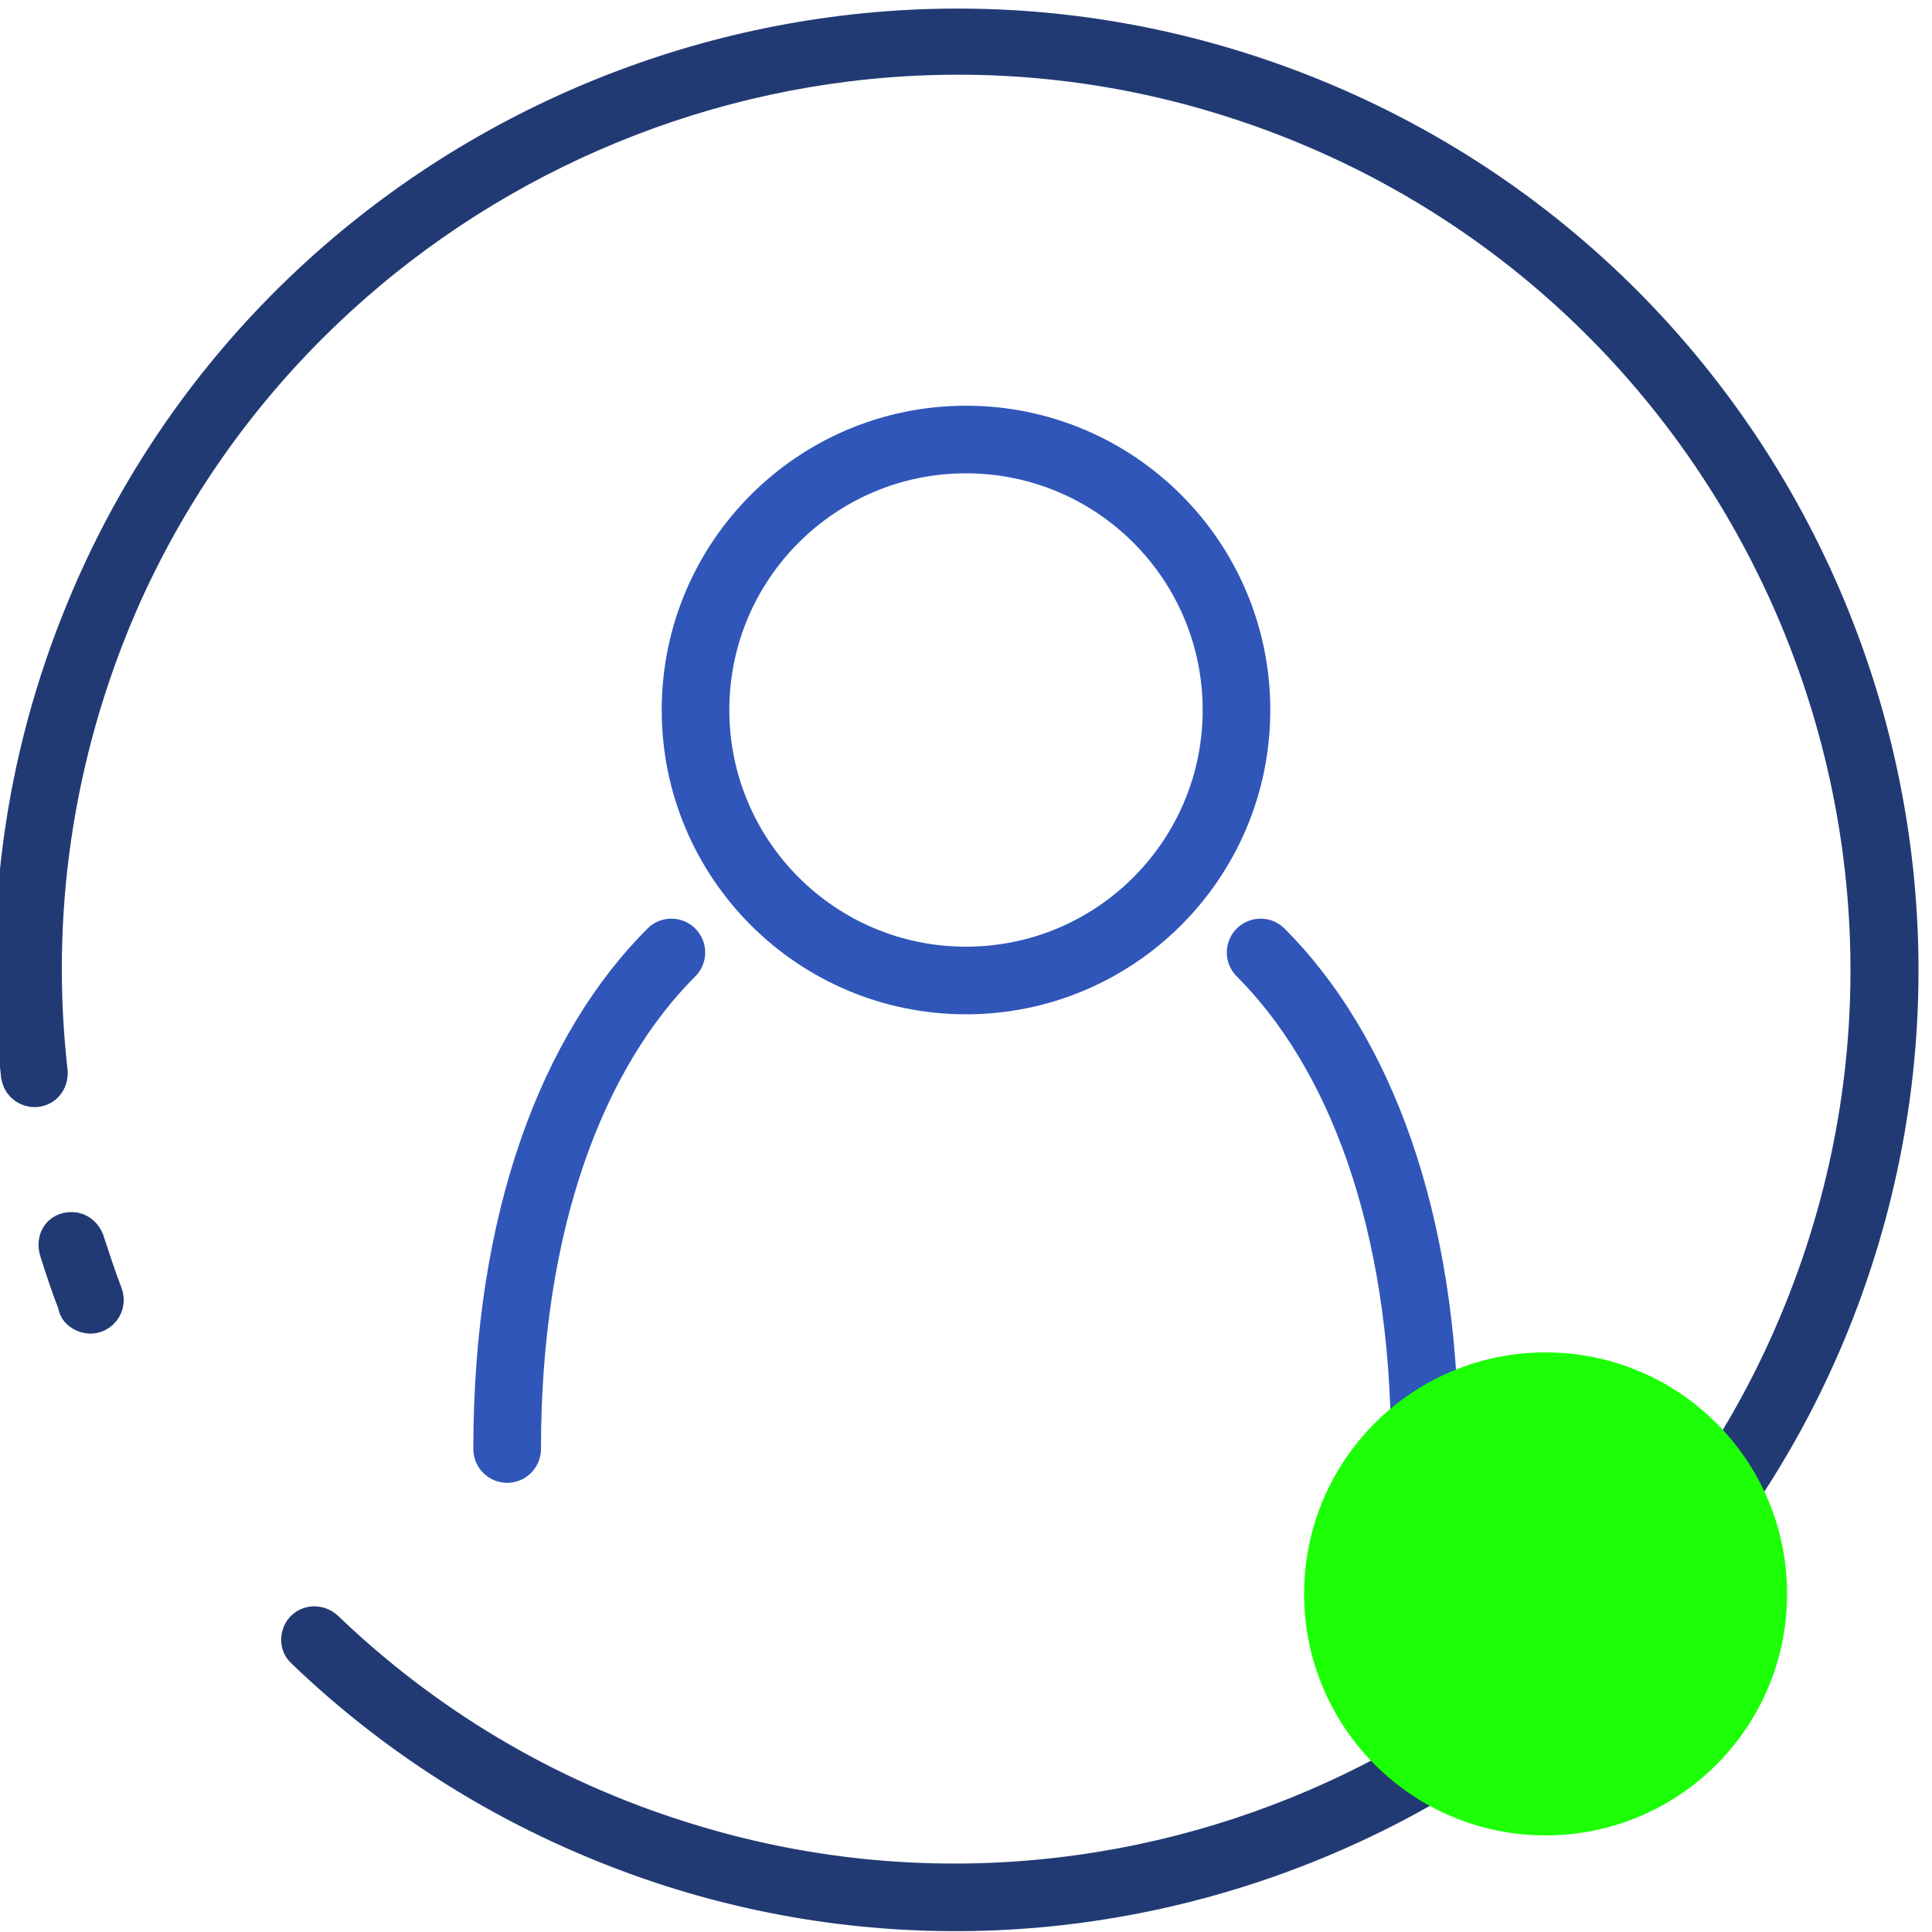 <?xml version="1.0" encoding="utf-8"?>
<!-- Generator: Adobe Illustrator 22.1.0, SVG Export Plug-In . SVG Version: 6.00 Build 0)  -->
<svg version="1.1" id="Vrstva_1" xmlns="http://www.w3.org/2000/svg" xmlns:xlink="http://www.w3.org/1999/xlink" x="0px" y="0px"
	 viewBox="0 0 200 200" style="enable-background:new 0 0 200 200;" xml:space="preserve">
<style type="text/css">
	.st0{fill:none;stroke:#3056B9;stroke-width:7;stroke-miterlimit:10;}
	.st1{fill:none;stroke:#3056B9;stroke-width:7;stroke-linecap:round;stroke-miterlimit:10;}
	.st2{fill:#3056B9;stroke:#223A74;stroke-width:4;stroke-miterlimit:10;}
	.st3{fill:#1DFF06;}
</style>
<circle class="st0" cx="100" cy="73.5" r="28"/>
<path class="st1" d="M52.5,150c0-23.9,6.9-41.3,17-51.4"/>
<path class="st1" d="M147.5,150c0-23.9-6.9-41.3-17-51.4"/>
<path class="st2" d="M2.1,111.3c0.1,0.7,0.6,1.2,1.3,1.3c1,0.1,1.7-0.7,1.6-1.7c-1.8-15.9,0.4-32.6,7.3-48.5
	C31.4,18.8,80.6-4,126.1,9.7c54.5,16.4,82.2,76.7,59.5,128.6c-19.2,44-69.1,66.7-114.9,52.3c-14.5-4.5-27-12.2-37.1-21.9
	c-0.8-0.7-2-0.5-2.4,0.5l0,0c-0.2,0.6-0.1,1.2,0.4,1.6c10.1,9.7,22.5,17.4,36.9,22.2c48.6,16.1,101.8-8.6,121-56.1
	c21-52.1-6.2-111.3-59.9-129.1C81.2-8.2,28.3,16.1,8.9,63C2.3,78.9,0.3,95.4,2.1,111.3z"/>
<path class="st2" d="M8.7,135.9L8.7,135.9c1.2,0.6,2.5-0.6,2-1.9c-0.7-1.8-1.3-3.7-1.9-5.5c-0.2-0.5-0.6-0.9-1.1-1
	c-1.3-0.2-2,0.8-1.6,2c0.6,1.9,1.2,3.7,1.9,5.5C8,135.4,8.3,135.7,8.7,135.9z"/>
<circle class="st3" cx="160" cy="165" r="25"/>
</svg>
